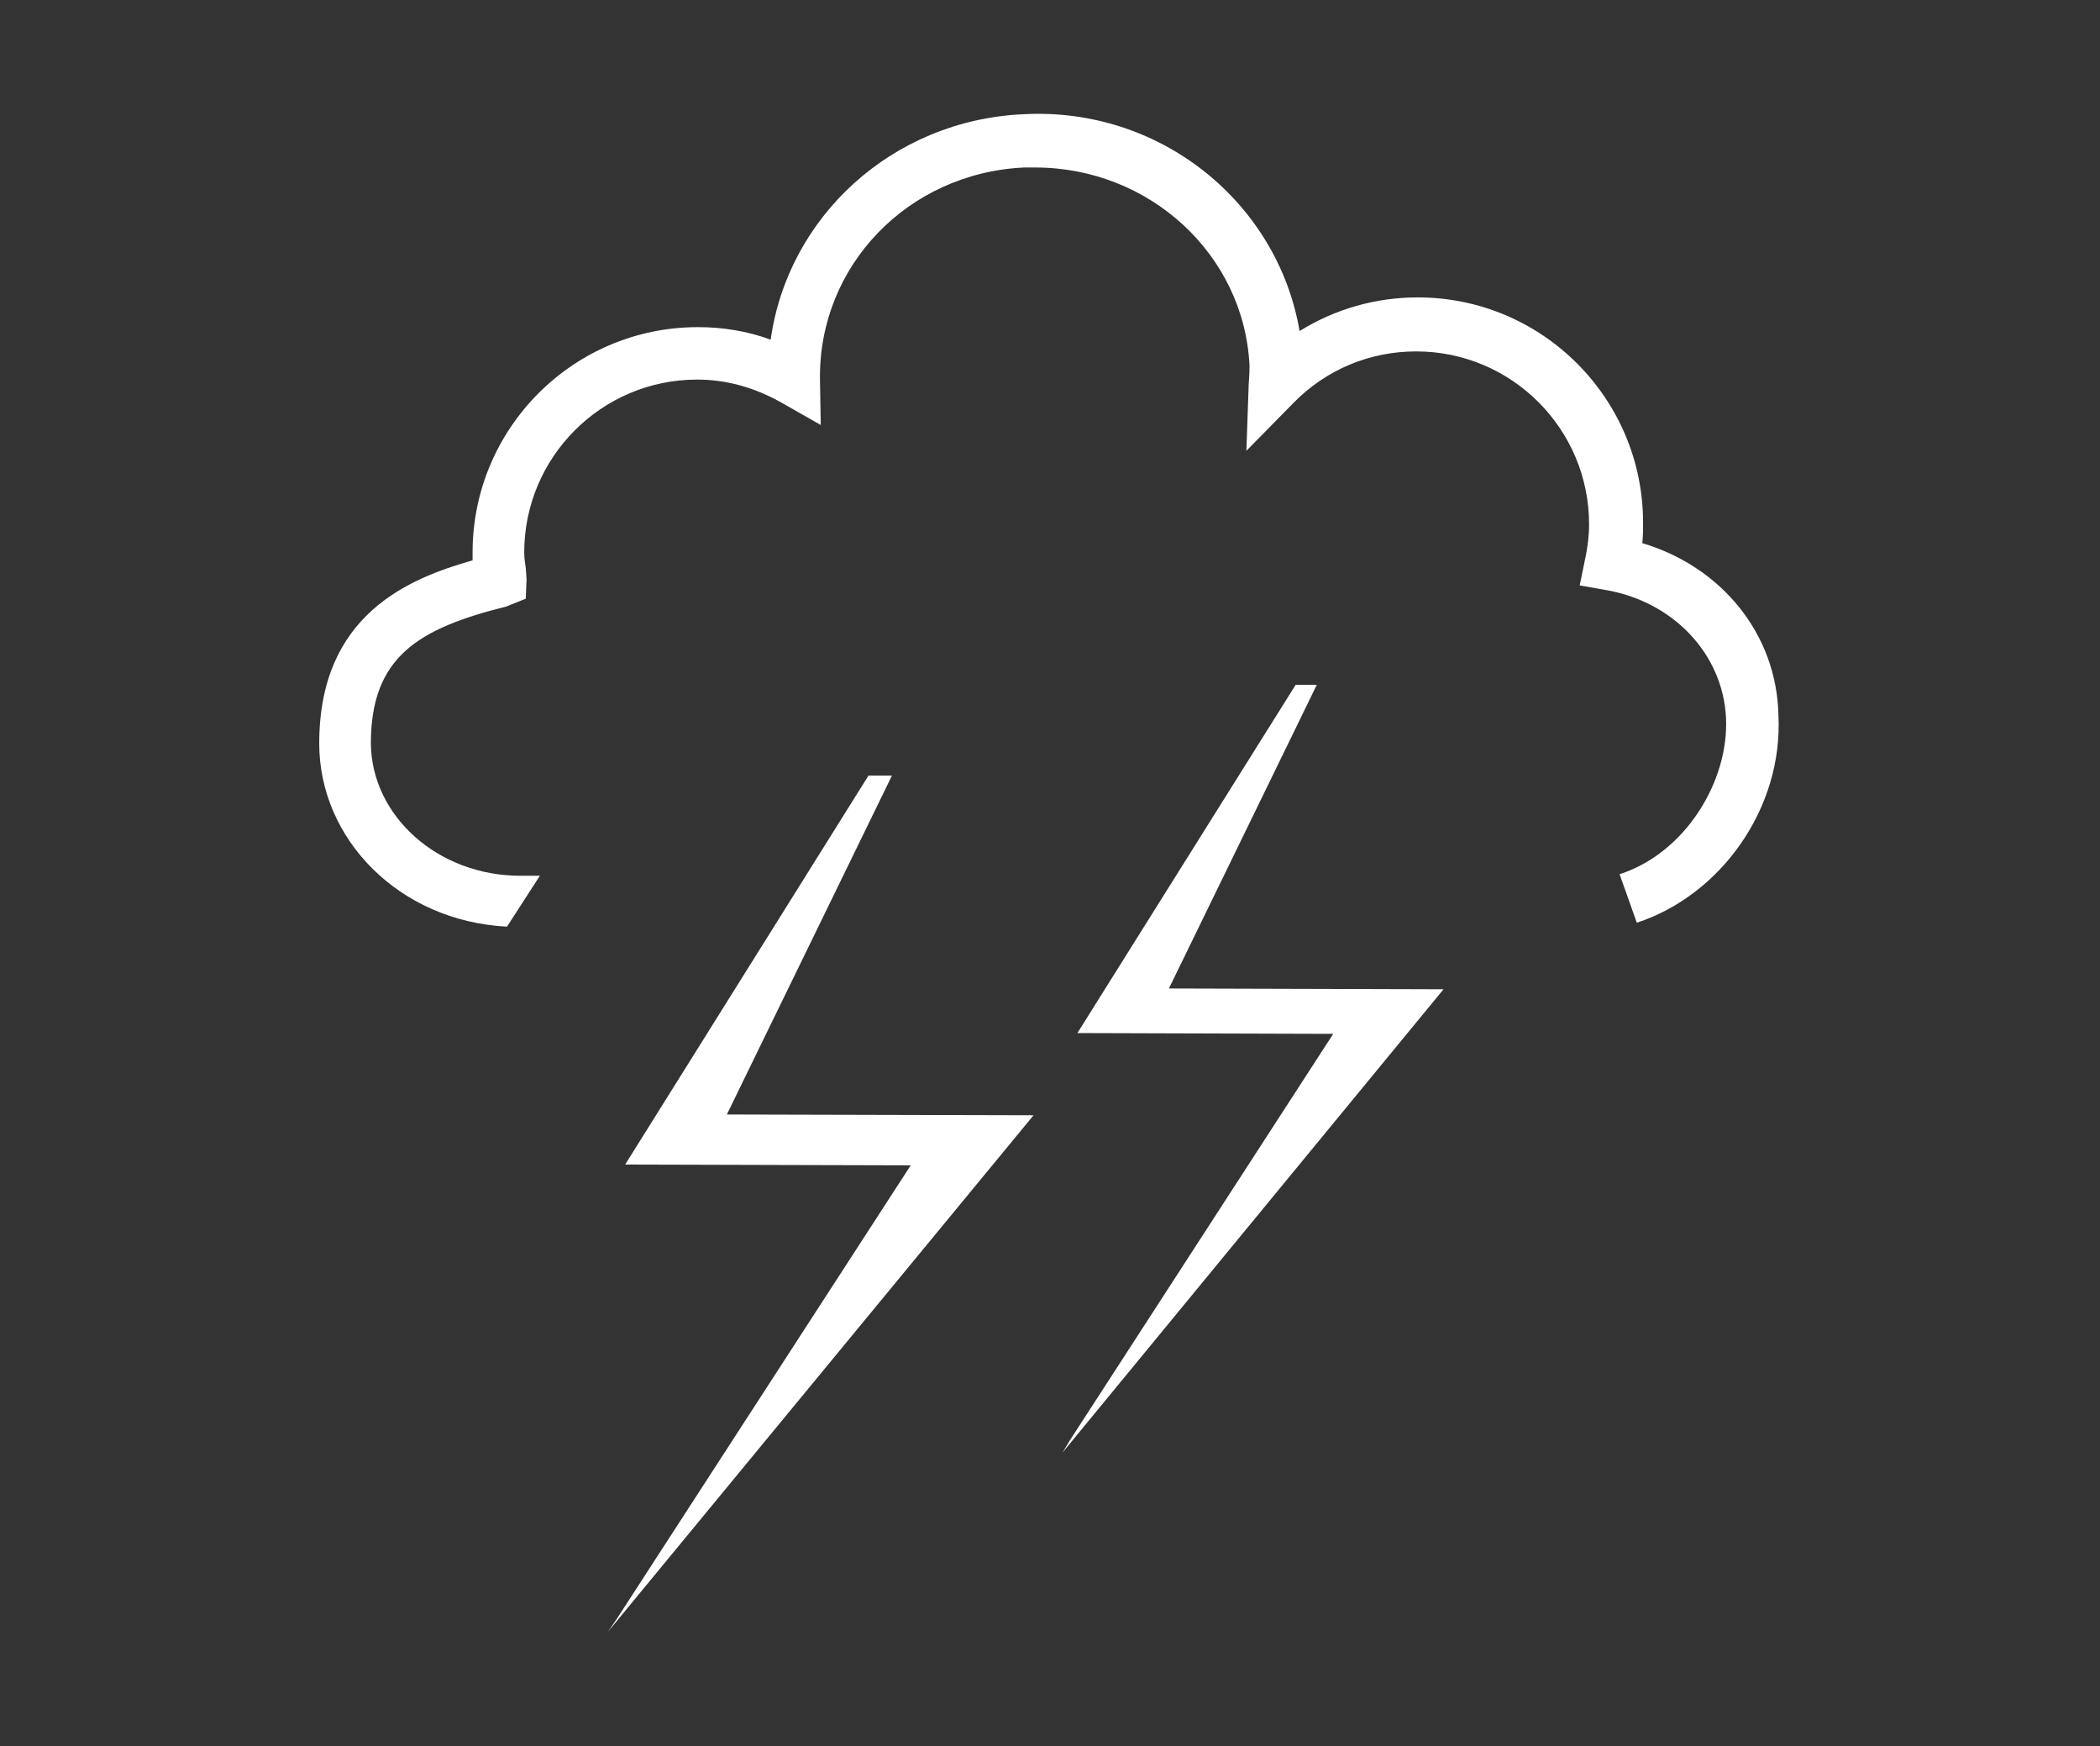 <?xml version="1.0" encoding="utf-8"?>
<!-- Generator: Adobe Illustrator 23.0.1, SVG Export Plug-In . SVG Version: 6.00 Build 0)  -->
<svg version="1.1" id="Capa_1" xmlns="http://www.w3.org/2000/svg" xmlns:xlink="http://www.w3.org/1999/xlink" x="0px" y="0px"
	 viewBox="0 0 26.84 22.31" style="enable-background:new 0 0 26.84 22.31;" xml:space="preserve">
<rect x="0" y="0" width="26.84" height="22.31" fill="#333333" stroke="none"/>
<style type="text/css">
	.st0{fill:#FFFFFF;}
</style>
<g>
	<g>
		<g>
			<path class="st0" d="M20.99,6.94C21,6.85,21,6.77,21,6.68c0-1.59-1.29-2.88-2.88-2.88c-0.54,0-1.06,0.15-1.51,0.43
				c-0.28-1.64-1.78-2.87-3.54-2.77c-1.67,0.08-3,1.31-3.22,2.88c-0.3-0.11-0.61-0.16-0.93-0.16c-1.59,0-2.88,1.29-2.88,2.88
				c0,0.03,0,0.07,0,0.1C5.23,7.39,4.08,7.85,4.08,9.5c0,1.22,1.02,2.27,2.4,2.34l0.42-0.65c-0.05,0-0.11,0-0.15,0l-0.1,0
				c-1.05,0-1.9-0.76-1.91-1.69c0-1.11,0.61-1.47,1.73-1.75l0.25-0.1L6.73,7.4L6.72,7.26C6.71,7.19,6.7,7.13,6.7,7.06
				c0-1.22,0.99-2.21,2.21-2.21c0.37,0,0.73,0.1,1.07,0.29l0.51,0.29l-0.01-0.58c-0.02-1.45,1.12-2.64,2.61-2.71l0.14,0
				c1.46,0,2.67,1.11,2.74,2.53c0,0.05,0,0.1-0.01,0.23l-0.03,0.86l0.6-0.61c0.42-0.43,0.98-0.66,1.57-0.66
				c1.22,0,2.21,0.99,2.21,2.21c0,0.15-0.02,0.3-0.05,0.44l-0.07,0.34l0.34,0.06c0.86,0.15,1.49,0.82,1.53,1.63
				c0.04,0.81-0.52,1.73-1.36,2l0.22,0.62c1.07-0.35,1.87-1.46,1.81-2.65C22.71,8.1,22,7.24,20.99,6.94z"/>
		</g>
		<g>
			<polygon class="st0" points="7.77,20.85 7.88,20.69 11.64,14.89 7.99,14.88 11.1,9.91 11.4,9.91 9.29,14.24 13.21,14.25 			"/>
		</g>
		<g>
			<polygon class="st0" points="13.58,18.56 13.67,18.41 17.04,13.21 13.77,13.2 16.56,8.75 16.83,8.75 14.94,12.63 18.45,12.64 			
				"/>
		</g>
	</g>
</g>
</svg>
